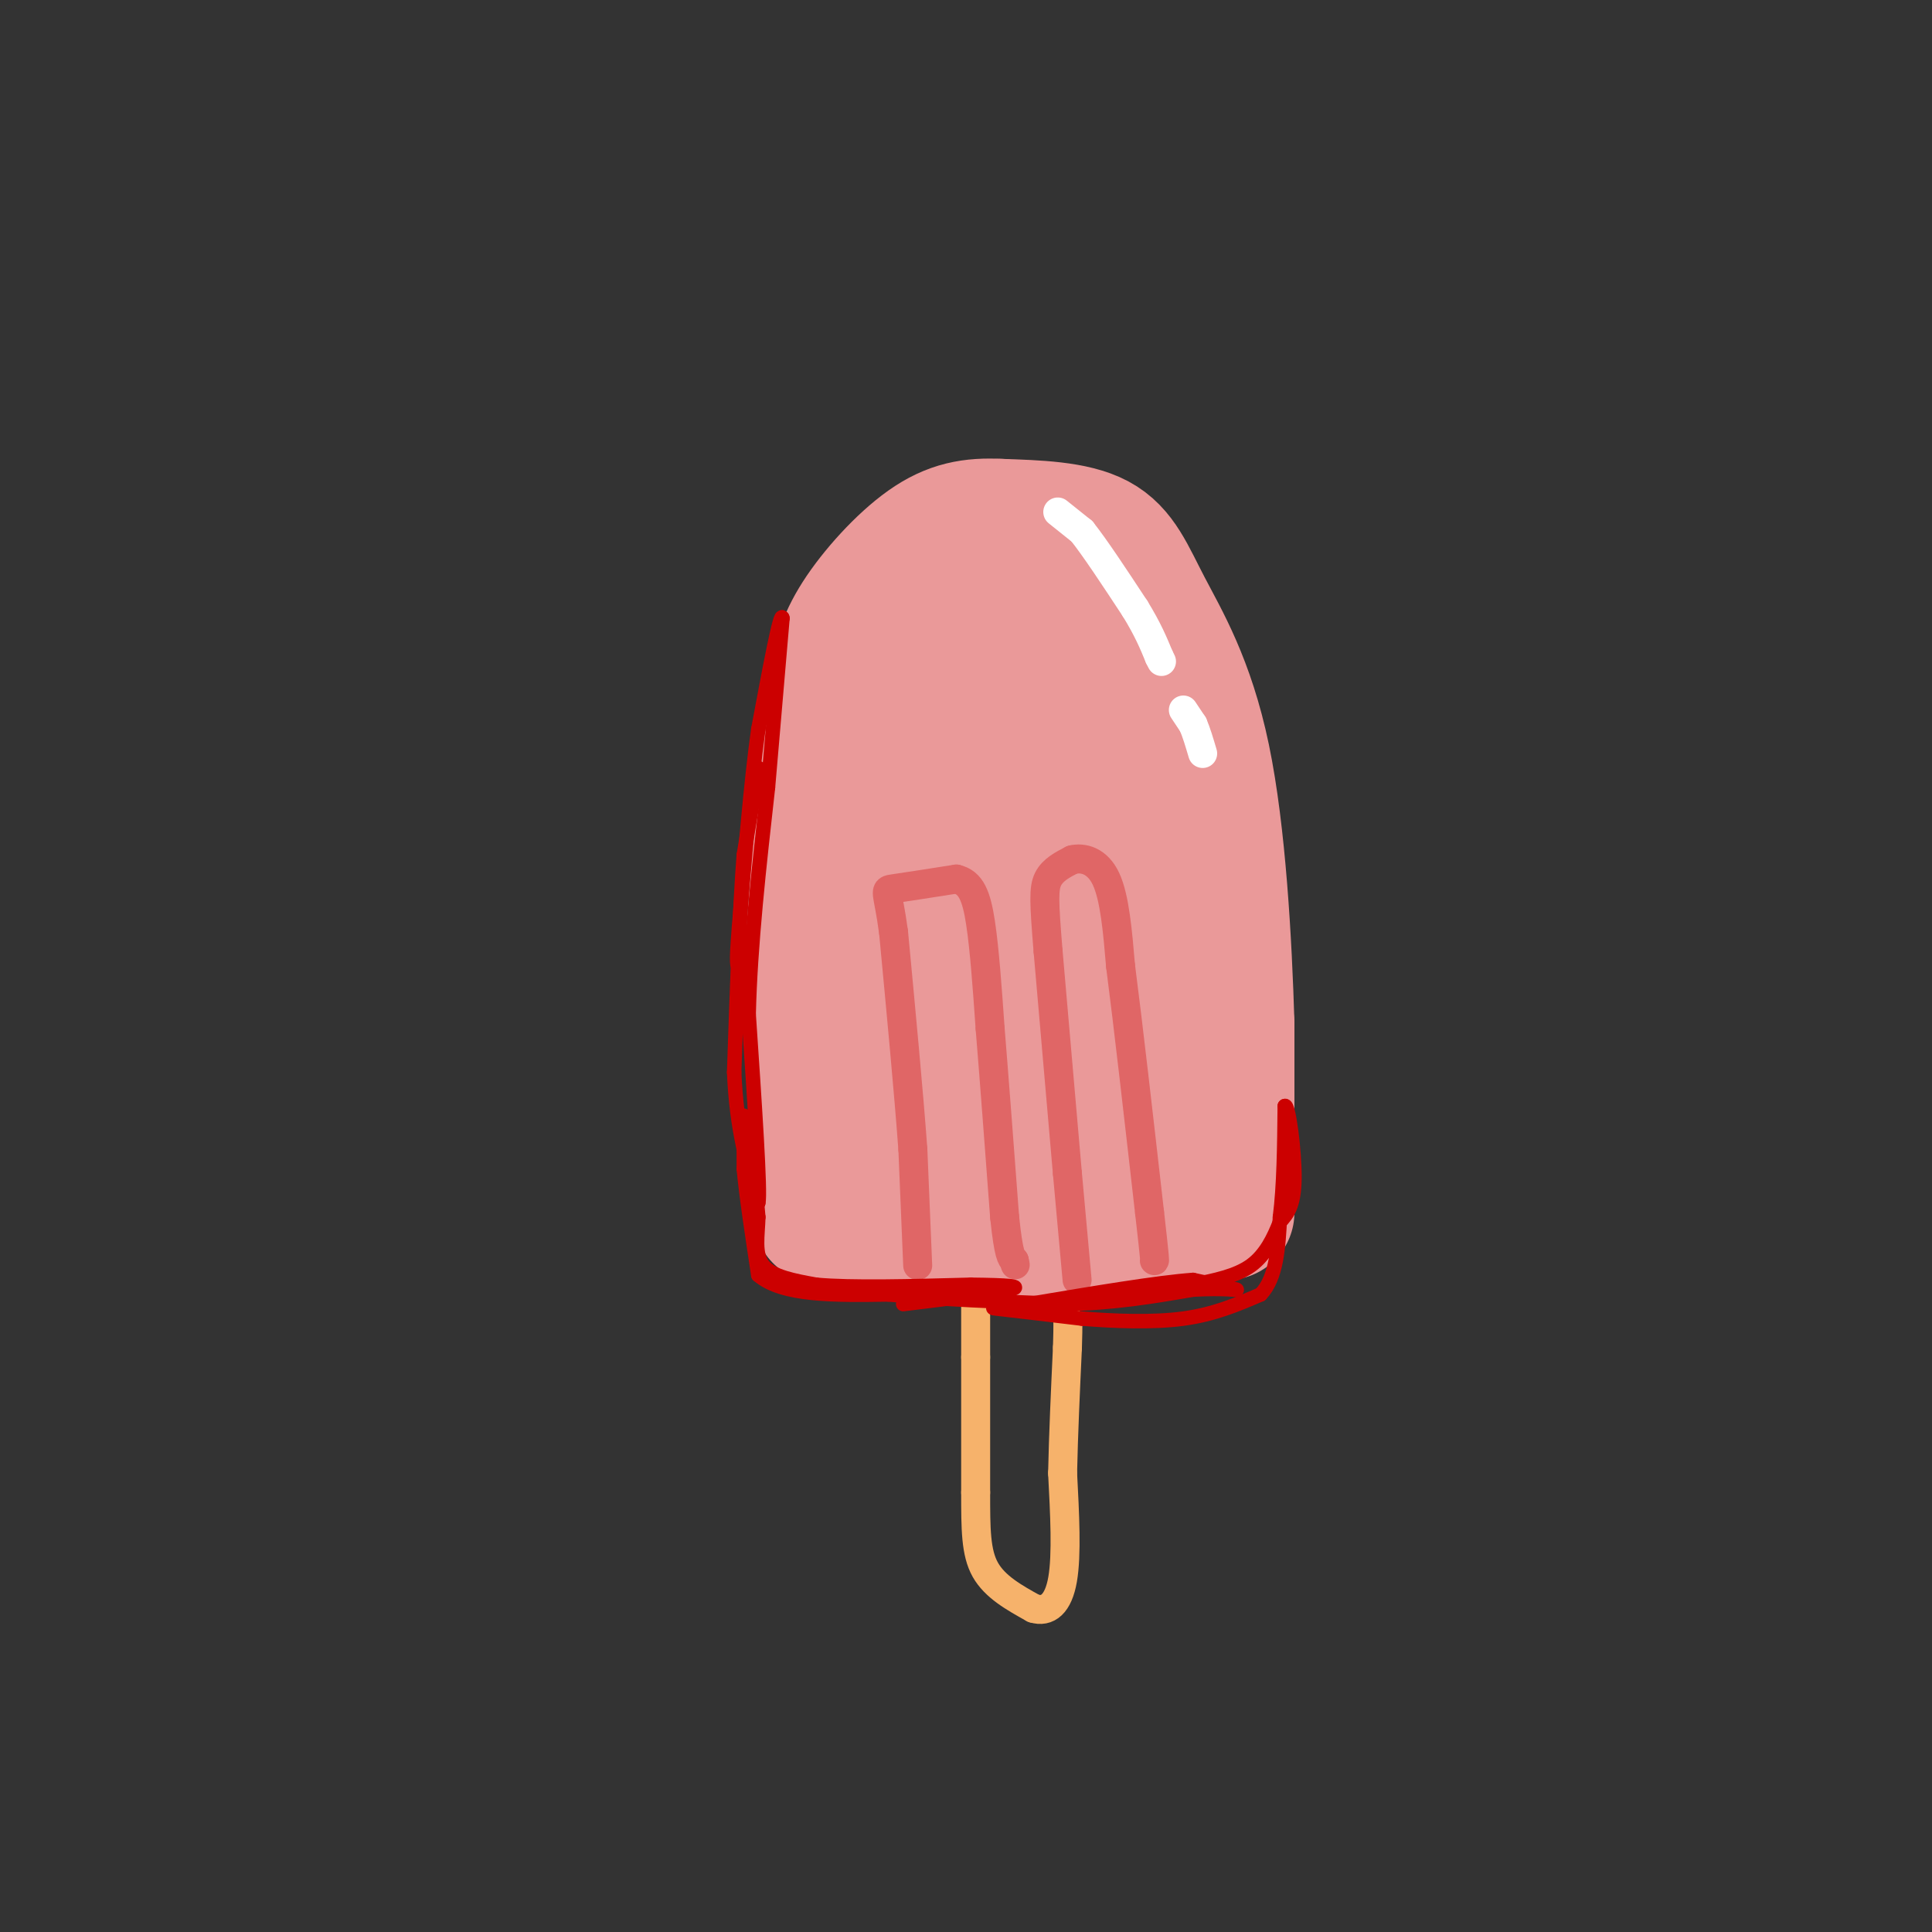 <svg viewBox='0 0 400 400' version='1.1' xmlns='http://www.w3.org/2000/svg' xmlns:xlink='http://www.w3.org/1999/xlink'><rect x="0" y="0" width="400" height="400" fill="#333333" stroke="none"/><g fill='none' stroke='#ea9999' stroke-width='28' stroke-linecap='round' stroke-linejoin='round'><path d='M254,251c0.000,0.000 0.000,-39.000 0,-39'/><path d='M254,212c-0.501,-16.825 -1.753,-39.386 -5,-55c-3.247,-15.614 -8.490,-24.281 -12,-31c-3.510,-6.719 -5.289,-11.491 -10,-14c-4.711,-2.509 -12.356,-2.754 -20,-3'/><path d='M207,109c-5.714,-0.298 -10.000,0.458 -15,4c-5.000,3.542 -10.714,9.869 -14,15c-3.286,5.131 -4.143,9.065 -5,13'/><path d='M173,141c-1.667,12.000 -3.333,35.500 -5,59'/><path d='M168,200c-0.333,17.167 1.333,30.583 3,44'/><path d='M171,244c-0.467,8.533 -3.133,7.867 2,8c5.133,0.133 18.067,1.067 31,2'/><path d='M204,254c13.800,0.844 32.800,1.956 40,0c7.200,-1.956 2.600,-6.978 -2,-12'/><path d='M242,242c-5.167,-22.833 -17.083,-73.917 -29,-125'/><path d='M213,117c-4.111,-14.689 0.111,11.089 1,26c0.889,14.911 -1.556,18.956 -4,23'/><path d='M210,166c-1.690,13.869 -3.917,37.042 -4,48c-0.083,10.958 1.976,9.702 4,10c2.024,0.298 4.012,2.149 6,4'/><path d='M216,228c1.929,2.917 3.750,8.208 4,4c0.250,-4.208 -1.071,-17.917 -2,-22c-0.929,-4.083 -1.464,1.458 -2,7'/><path d='M216,217c-1.455,5.118 -4.091,14.413 -6,21c-1.909,6.587 -3.091,10.466 -7,8c-3.909,-2.466 -10.545,-11.276 -14,-18c-3.455,-6.724 -3.727,-11.362 -4,-16'/><path d='M185,212c-1.200,-8.667 -2.200,-22.333 -1,-34c1.200,-11.667 4.600,-21.333 8,-31'/><path d='M192,147c2.000,-7.167 3.000,-9.583 4,-12'/></g>
<g fill='none' stroke='#f6b26b' stroke-width='6' stroke-linecap='round' stroke-linejoin='round'><path d='M202,270c0.000,0.000 0.000,11.000 0,11'/><path d='M202,281c0.000,6.500 0.000,17.250 0,28'/><path d='M202,309c0.000,7.556 0.000,12.444 2,16c2.000,3.556 6.000,5.778 10,8'/><path d='M214,333c2.889,0.889 5.111,-0.889 6,-6c0.889,-5.111 0.444,-13.556 0,-22'/><path d='M220,305c0.167,-8.000 0.583,-17.000 1,-26'/><path d='M221,279c0.167,-5.333 0.083,-5.667 0,-6'/></g>
<g fill='none' stroke='#e06666' stroke-width='6' stroke-linecap='round' stroke-linejoin='round'><path d='M190,262c0.000,0.000 -1.000,-24.000 -1,-24'/><path d='M189,238c-0.833,-11.500 -2.417,-28.250 -4,-45'/><path d='M185,193c-1.200,-8.911 -2.200,-8.689 0,-9c2.200,-0.311 7.600,-1.156 13,-2'/><path d='M198,182c3.044,0.711 4.156,3.489 5,9c0.844,5.511 1.422,13.756 2,22'/><path d='M205,213c0.833,10.167 1.917,24.583 3,39'/><path d='M208,252c0.833,8.000 1.417,8.500 2,9'/><path d='M210,261c0.333,1.500 0.167,0.750 0,0'/><path d='M223,265c0.000,0.000 -2.000,-22.000 -2,-22'/><path d='M221,243c-1.000,-11.333 -2.500,-28.667 -4,-46'/><path d='M217,197c-0.844,-10.311 -0.956,-13.089 0,-15c0.956,-1.911 2.978,-2.956 5,-4'/><path d='M222,178c2.200,-0.533 5.200,0.133 7,4c1.800,3.867 2.400,10.933 3,18'/><path d='M232,200c1.500,11.500 3.750,31.250 6,51'/><path d='M238,251c1.167,10.167 1.083,10.083 1,10'/></g>
<g fill='none' stroke='#ffffff' stroke-width='6' stroke-linecap='round' stroke-linejoin='round'><path d='M219,106c0.000,0.000 5.000,4.000 5,4'/><path d='M224,110c2.667,3.333 6.833,9.667 11,16'/><path d='M235,126c2.667,4.333 3.833,7.167 5,10'/><path d='M240,136c0.833,1.667 0.417,0.833 0,0'/><path d='M245,147c0.000,0.000 2.000,3.000 2,3'/><path d='M247,150c0.667,1.500 1.333,3.750 2,6'/></g>
<g fill='none' stroke='#cc0000' stroke-width='3' stroke-linecap='round' stroke-linejoin='round'><path d='M156,241c0.000,0.000 1.000,11.000 1,11'/><path d='M157,252c-0.111,3.756 -0.889,7.644 1,10c1.889,2.356 6.444,3.178 11,4'/><path d='M169,266c7.167,0.667 19.583,0.333 32,0'/><path d='M201,266c7.733,0.089 11.067,0.311 8,1c-3.067,0.689 -12.533,1.844 -22,3'/><path d='M154,231c0.000,0.000 0.000,11.000 0,11'/><path d='M154,242c0.500,5.500 1.750,13.750 3,22'/><path d='M157,264c5.000,4.333 16.000,4.167 27,4'/><path d='M184,268c10.500,1.000 23.250,1.500 36,2'/><path d='M220,270c10.500,-0.167 18.750,-1.583 27,-3'/><path d='M247,267c6.600,-0.378 9.600,0.178 9,0c-0.600,-0.178 -4.800,-1.089 -9,-2'/><path d='M247,265c-7.167,0.500 -20.583,2.750 -34,5'/><path d='M213,270c-7.378,0.911 -8.822,0.689 -6,1c2.822,0.311 9.911,1.156 17,2'/><path d='M224,273c6.600,0.533 14.600,0.867 21,0c6.400,-0.867 11.200,-2.933 16,-5'/><path d='M261,268c3.333,-3.500 3.667,-9.750 4,-16'/><path d='M265,252c0.833,-6.500 0.917,-14.750 1,-23'/><path d='M266,229c0.733,-0.644 2.067,9.244 2,15c-0.067,5.756 -1.533,7.378 -3,9'/><path d='M265,253c-1.267,3.222 -2.933,6.778 -6,9c-3.067,2.222 -7.533,3.111 -12,4'/><path d='M157,159c0.000,0.000 -3.000,18.000 -3,18'/><path d='M154,177c-0.833,10.500 -1.417,27.750 -2,45'/><path d='M152,222c0.500,12.000 2.750,19.500 5,27'/><path d='M157,249c0.500,-2.000 -0.750,-20.500 -2,-39'/><path d='M155,210c0.333,-14.333 2.167,-30.667 4,-47'/><path d='M159,163c1.167,-13.667 2.083,-24.333 3,-35'/><path d='M162,128c-0.333,-2.000 -2.667,10.500 -5,23'/><path d='M157,151c-1.500,10.667 -2.750,25.833 -4,41'/><path d='M153,192c-0.667,8.167 -0.333,8.083 0,8'/></g>
</svg>